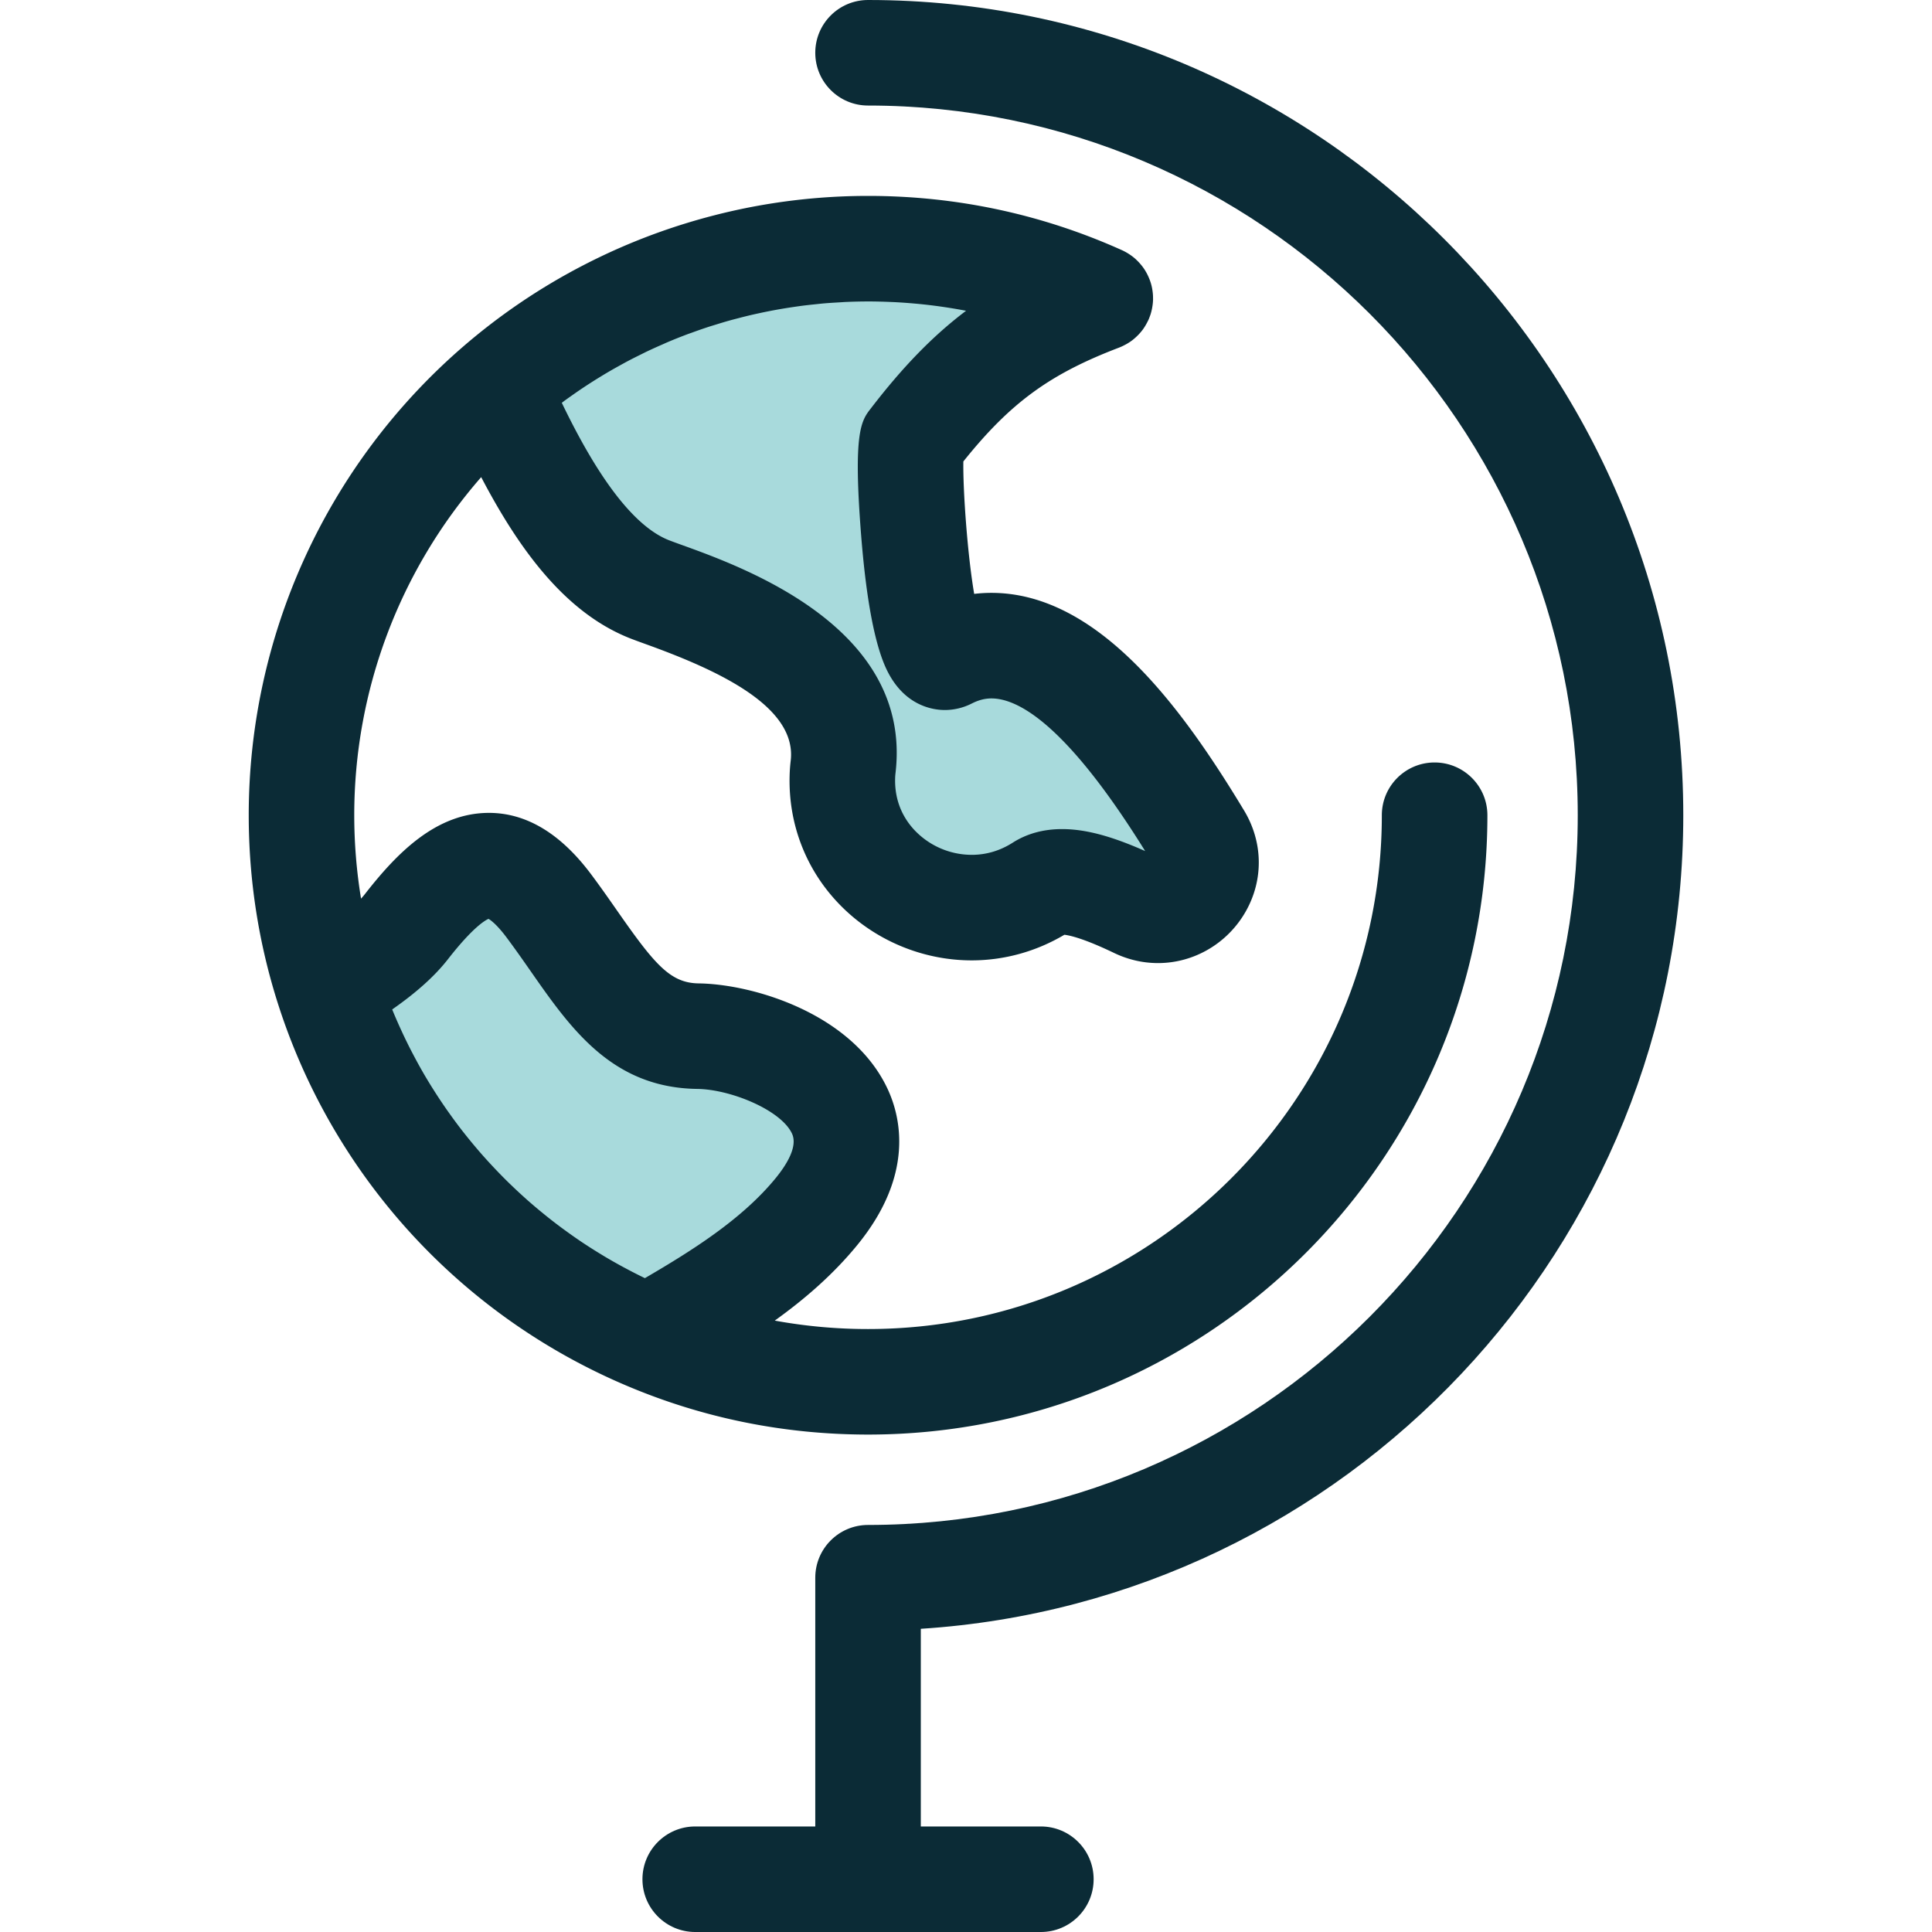 <?xml version="1.0" encoding="UTF-8"?> <svg xmlns="http://www.w3.org/2000/svg" xmlns:xlink="http://www.w3.org/1999/xlink" version="1.1" width="512" height="512" x="0" y="0" viewBox="0 0 512 512" style="enable-background:new 0 0 512 512" xml:space="preserve" class=""> <g> <path d="M216.367 321.096c-12.051 14.727-29.566 24.602-44.678 33.331-40.133-16.937-71.354-50.812-84.709-92.679 8.536-4.999 16.348-10.565 20.666-16.099 13.151-16.87 24.374-23.501 37.751-5.646 13.366 17.867 20.792 34.339 39.565 34.588 18.753.251 55.632 16.893 31.405 46.505zM301.258 239.924c-10.283-4.944-19.998-8.243-25.361-4.818-22.924 14.601-53.442-2.04-52.659-29.215.022-.908.091-1.791.193-2.653 3.526-29.884-39.181-42.411-51.027-46.969-18.309-7.017-30.949-31.63-40.801-53.6 26.358-22.9 60.766-36.766 98.438-36.766 21.936 0 42.762 4.704 61.548 13.151-21.517 8.208-34.486 17.889-49.746 37.74-1.758 2.245 1.19 61.321 9.353 57.172 25.168-12.799 49.475 19.805 66.514 48.034 6.527 10.816-5.059 23.388-16.452 17.924z" style="" fill="#a8dadc" data-original="#cee8fa" opacity="1"></path> <path d="M380.184 202.063c-7.722 0-13.985 6.261-13.985 13.985 0 75.079-61.082 136.161-136.16 136.161a137.02 137.02 0 0 1-24.718-2.236c7.869-5.648 15.418-12.14 21.868-20.022 15.14-18.504 11.544-33.843 8.052-41.338-9.335-20.04-35.679-27.813-50.091-28.003-7.552-.101-11.681-5.058-21.554-19.201-2.191-3.141-4.458-6.388-7.005-9.791-8.052-10.747-17.14-16.196-27.011-16.196-14.187 0-24.623 10.933-32.956 21.622-.241.308-.557.678-.944 1.099a137.142 137.142 0 0 1-1.8-22.094 136.13 136.13 0 0 1 33.64-89.604c10.196 19.467 22.546 36.237 39.863 42.875 1.088.418 2.418.902 3.939 1.452 18.69 6.76 39.926 16.373 38.221 30.816a42.139 42.139 0 0 0-.284 3.9c-.372 12.894 4.337 25.049 13.256 34.227 9.135 9.402 21.889 14.794 34.991 14.794 8.612 0 17.068-2.34 24.565-6.787 1.491.171 5.234 1.011 13.14 4.809 3.73 1.789 7.659 2.696 11.679 2.696 9.575 0 18.492-5.261 23.27-13.729 4.738-8.395 4.558-18.387-.478-26.726-16.204-26.845-38.456-57.657-66.947-57.657-1.531 0-3.056.091-4.567.274-1.796-10.563-2.991-27.505-2.868-35.097 12.532-15.646 23-23.205 41.274-30.175l.048-.022c.561-.217 1.103-.48 1.632-.766.127-.069.255-.137.379-.21a13.802 13.802 0 0 0 1.515-1.01c.049-.038.092-.08.14-.117.439-.348.854-.729 1.253-1.133.087-.088.175-.175.26-.266.417-.446.814-.916 1.175-1.422.025-.036.046-.074.071-.11.315-.45.599-.929.863-1.424.081-.151.158-.302.234-.456.066-.133.14-.259.201-.394.164-.365.301-.734.431-1.105.021-.062.05-.119.07-.18.2-.593.345-1.191.463-1.791.025-.126.045-.252.066-.379a13.81 13.81 0 0 0 .193-1.847l.003-.025v-.01c.004-.143-.003-.282-.004-.425 0-.271-.006-.543-.021-.813-.01-.159-.025-.316-.039-.474a13.977 13.977 0 0 0-.099-.8c-.021-.134-.039-.27-.064-.403-.07-.385-.152-.765-.255-1.14l-.008-.035a14.24 14.24 0 0 0-.379-1.164c-.039-.105-.083-.208-.124-.312-.112-.28-.231-.554-.359-.825-.055-.115-.108-.229-.166-.343a13.237 13.237 0 0 0-.475-.857c-.042-.071-.08-.144-.124-.215a13.777 13.777 0 0 0-.656-.954c-.091-.123-.189-.241-.284-.359a14.164 14.164 0 0 0-1.431-1.54c-.091-.084-.176-.173-.27-.255a13.796 13.796 0 0 0-.912-.729c-.116-.085-.235-.165-.354-.248a13.6 13.6 0 0 0-.736-.475c-.116-.07-.231-.14-.35-.207a13.733 13.733 0 0 0-1.134-.58c-21.223-9.542-43.86-14.38-67.281-14.38a164.319 164.319 0 0 0-29.309 2.635 163.7 163.7 0 0 0-11.656 2.563 165.113 165.113 0 0 0-7.197 2.031 164.104 164.104 0 0 0-27.285 11.141 163.86 163.86 0 0 0-32.162 21.823l-.011.01a164.105 164.105 0 0 0-56.509 123.926c0 17.05 2.607 33.857 7.746 49.949a163.963 163.963 0 0 0 18.357 38.944c17.703 27.501 43.414 49.36 74.229 62.364l.006.003.003.001h.001c20.195 8.539 41.657 12.867 63.789 12.867 90.501 0 164.129-73.628 164.129-164.13-.008-7.72-6.269-13.981-13.993-13.981zM236.162 80.031c.228.01.457.015.687.027 1.928.094 3.849.235 5.763.408.315.028.631.056.945.087 1.877.183 3.746.407 5.608.667.323.045.646.094.971.141 1.877.277 3.745.587 5.605.943.092.017.183.038.276.055-8.911 6.721-16.87 14.997-25.185 25.814-2.573 3.285-4.795 6.122-2.629 33.591 1.361 17.25 3.661 29.305 6.838 35.827 4.646 9.539 12.277 10.57 15.342 10.57 2.456 0 4.927-.597 7.152-1.728 1.779-.905 3.479-1.345 5.199-1.345 7.202 0 20.048 7.136 40.744 40.453-9.013-4.012-15.913-5.826-22.012-5.826-4.942 0-9.347 1.212-13.081 3.597-3.362 2.142-7.023 3.229-10.879 3.229a20.935 20.935 0 0 1-14.931-6.315c-2.551-2.625-5.552-7.173-5.355-13.997.011-.429.042-.867.099-1.351 4.524-38.342-39.799-54.372-56.485-60.406a188.307 188.307 0 0 1-3.425-1.259c-11.632-4.458-21.974-22.862-28.527-36.466.275-.204.543-.418.819-.62.631-.461 1.27-.909 1.909-1.359.95-.67 1.905-1.33 2.87-1.975a138.772 138.772 0 0 1 4.924-3.133c.674-.41 1.351-.817 2.032-1.214 1.011-.59 2.032-1.159 3.057-1.723.666-.365 1.33-.736 2.001-1.089 1.094-.578 2.2-1.129 3.309-1.675.617-.305 1.228-.62 1.85-.913a137.599 137.599 0 0 1 3.997-1.805c.42-.183.832-.38 1.253-.558a135.41 135.41 0 0 1 5.369-2.142c.372-.138.75-.26 1.122-.396a135.672 135.672 0 0 1 4.311-1.502c.642-.21 1.289-.399 1.935-.599 1.19-.369 2.38-.734 3.58-1.071.731-.206 1.467-.393 2.201-.586 1.129-.296 2.259-.586 3.395-.853.771-.182 1.545-.351 2.319-.519a135.893 135.893 0 0 1 5.725-1.118 129.73 129.73 0 0 1 3.398-.538c.785-.115 1.568-.231 2.354-.333 1.175-.151 2.354-.277 3.534-.399.75-.077 1.498-.162 2.249-.227 1.296-.112 2.597-.189 3.899-.263.638-.036 1.274-.088 1.913-.116 1.94-.083 3.885-.131 5.834-.131 2.048-.003 4.086.053 6.121.141zM118.675 254.247c6.447-8.27 9.718-10.27 10.788-10.743.659.393 2.275 1.587 4.738 4.875 2.264 3.028 4.4 6.083 6.462 9.038 10.589 15.171 21.54 30.856 44.116 31.156 8.875.117 22.205 5.608 25.109 11.846 1.597 3.428-1.482 8.318-4.344 11.817-8.908 10.887-22.159 19.201-34.641 26.484l-.203-.095a140.223 140.223 0 0 1-4.934-2.52c-.316-.169-.633-.338-.948-.51a135.767 135.767 0 0 1-4.758-2.714c-.249-.15-.495-.303-.743-.454a135.095 135.095 0 0 1-4.66-2.951l-.211-.137a137.844 137.844 0 0 1-4.597-3.215c-.266-.194-.534-.386-.799-.582a134.802 134.802 0 0 1-4.288-3.302c-.263-.211-.523-.425-.783-.638a135.715 135.715 0 0 1-4.239-3.584c-.09-.08-.178-.162-.267-.242a138.861 138.861 0 0 1-3.959-3.671c-.199-.192-.4-.379-.597-.572a136.567 136.567 0 0 1-3.794-3.856c-.245-.259-.488-.519-.731-.779a135.974 135.974 0 0 1-3.625-4.037c-.165-.192-.324-.386-.488-.578a137.6 137.6 0 0 1-3.362-4.107c-.109-.14-.222-.276-.333-.417a138.22 138.22 0 0 1-3.277-4.4c-.204-.285-.41-.571-.613-.857a138.81 138.81 0 0 1-3.015-4.461c-.176-.271-.348-.547-.522-.821a134.49 134.49 0 0 1-2.931-4.8l-.038-.069a134.775 134.775 0 0 1-2.696-4.909c-.145-.278-.295-.555-.439-.833a138.034 138.034 0 0 1-2.398-4.885c-.148-.319-.294-.638-.441-.958a133.8 133.8 0 0 1-2.218-5.102c-.021-.049-.039-.099-.059-.15 6.462-4.508 11.323-8.893 14.738-13.267z" style="" fill="#0b2b36" data-original="#2d527c" class="" opacity="1"></path> <path d="M446.088 216.048C446.088 96.919 349.17 0 230.04 0c-7.722 0-13.985 6.261-13.985 13.985s6.262 13.985 13.985 13.985c103.707 0 188.079 84.372 188.079 188.079s-84.372 188.08-188.079 188.08c-7.722 0-13.985 6.261-13.985 13.985v65.918H184.24c-7.722 0-13.985 6.261-13.985 13.985 0 7.724 6.262 13.985 13.985 13.985h91.599c7.722 0 13.985-6.261 13.985-13.985 0-7.724-6.262-13.985-13.985-13.985h-31.815V431.65c112.639-7.23 202.064-101.169 202.064-215.602z" style="" fill="#0b2b36" data-original="#2d527c" class="" opacity="1"></path> </g> </svg> 